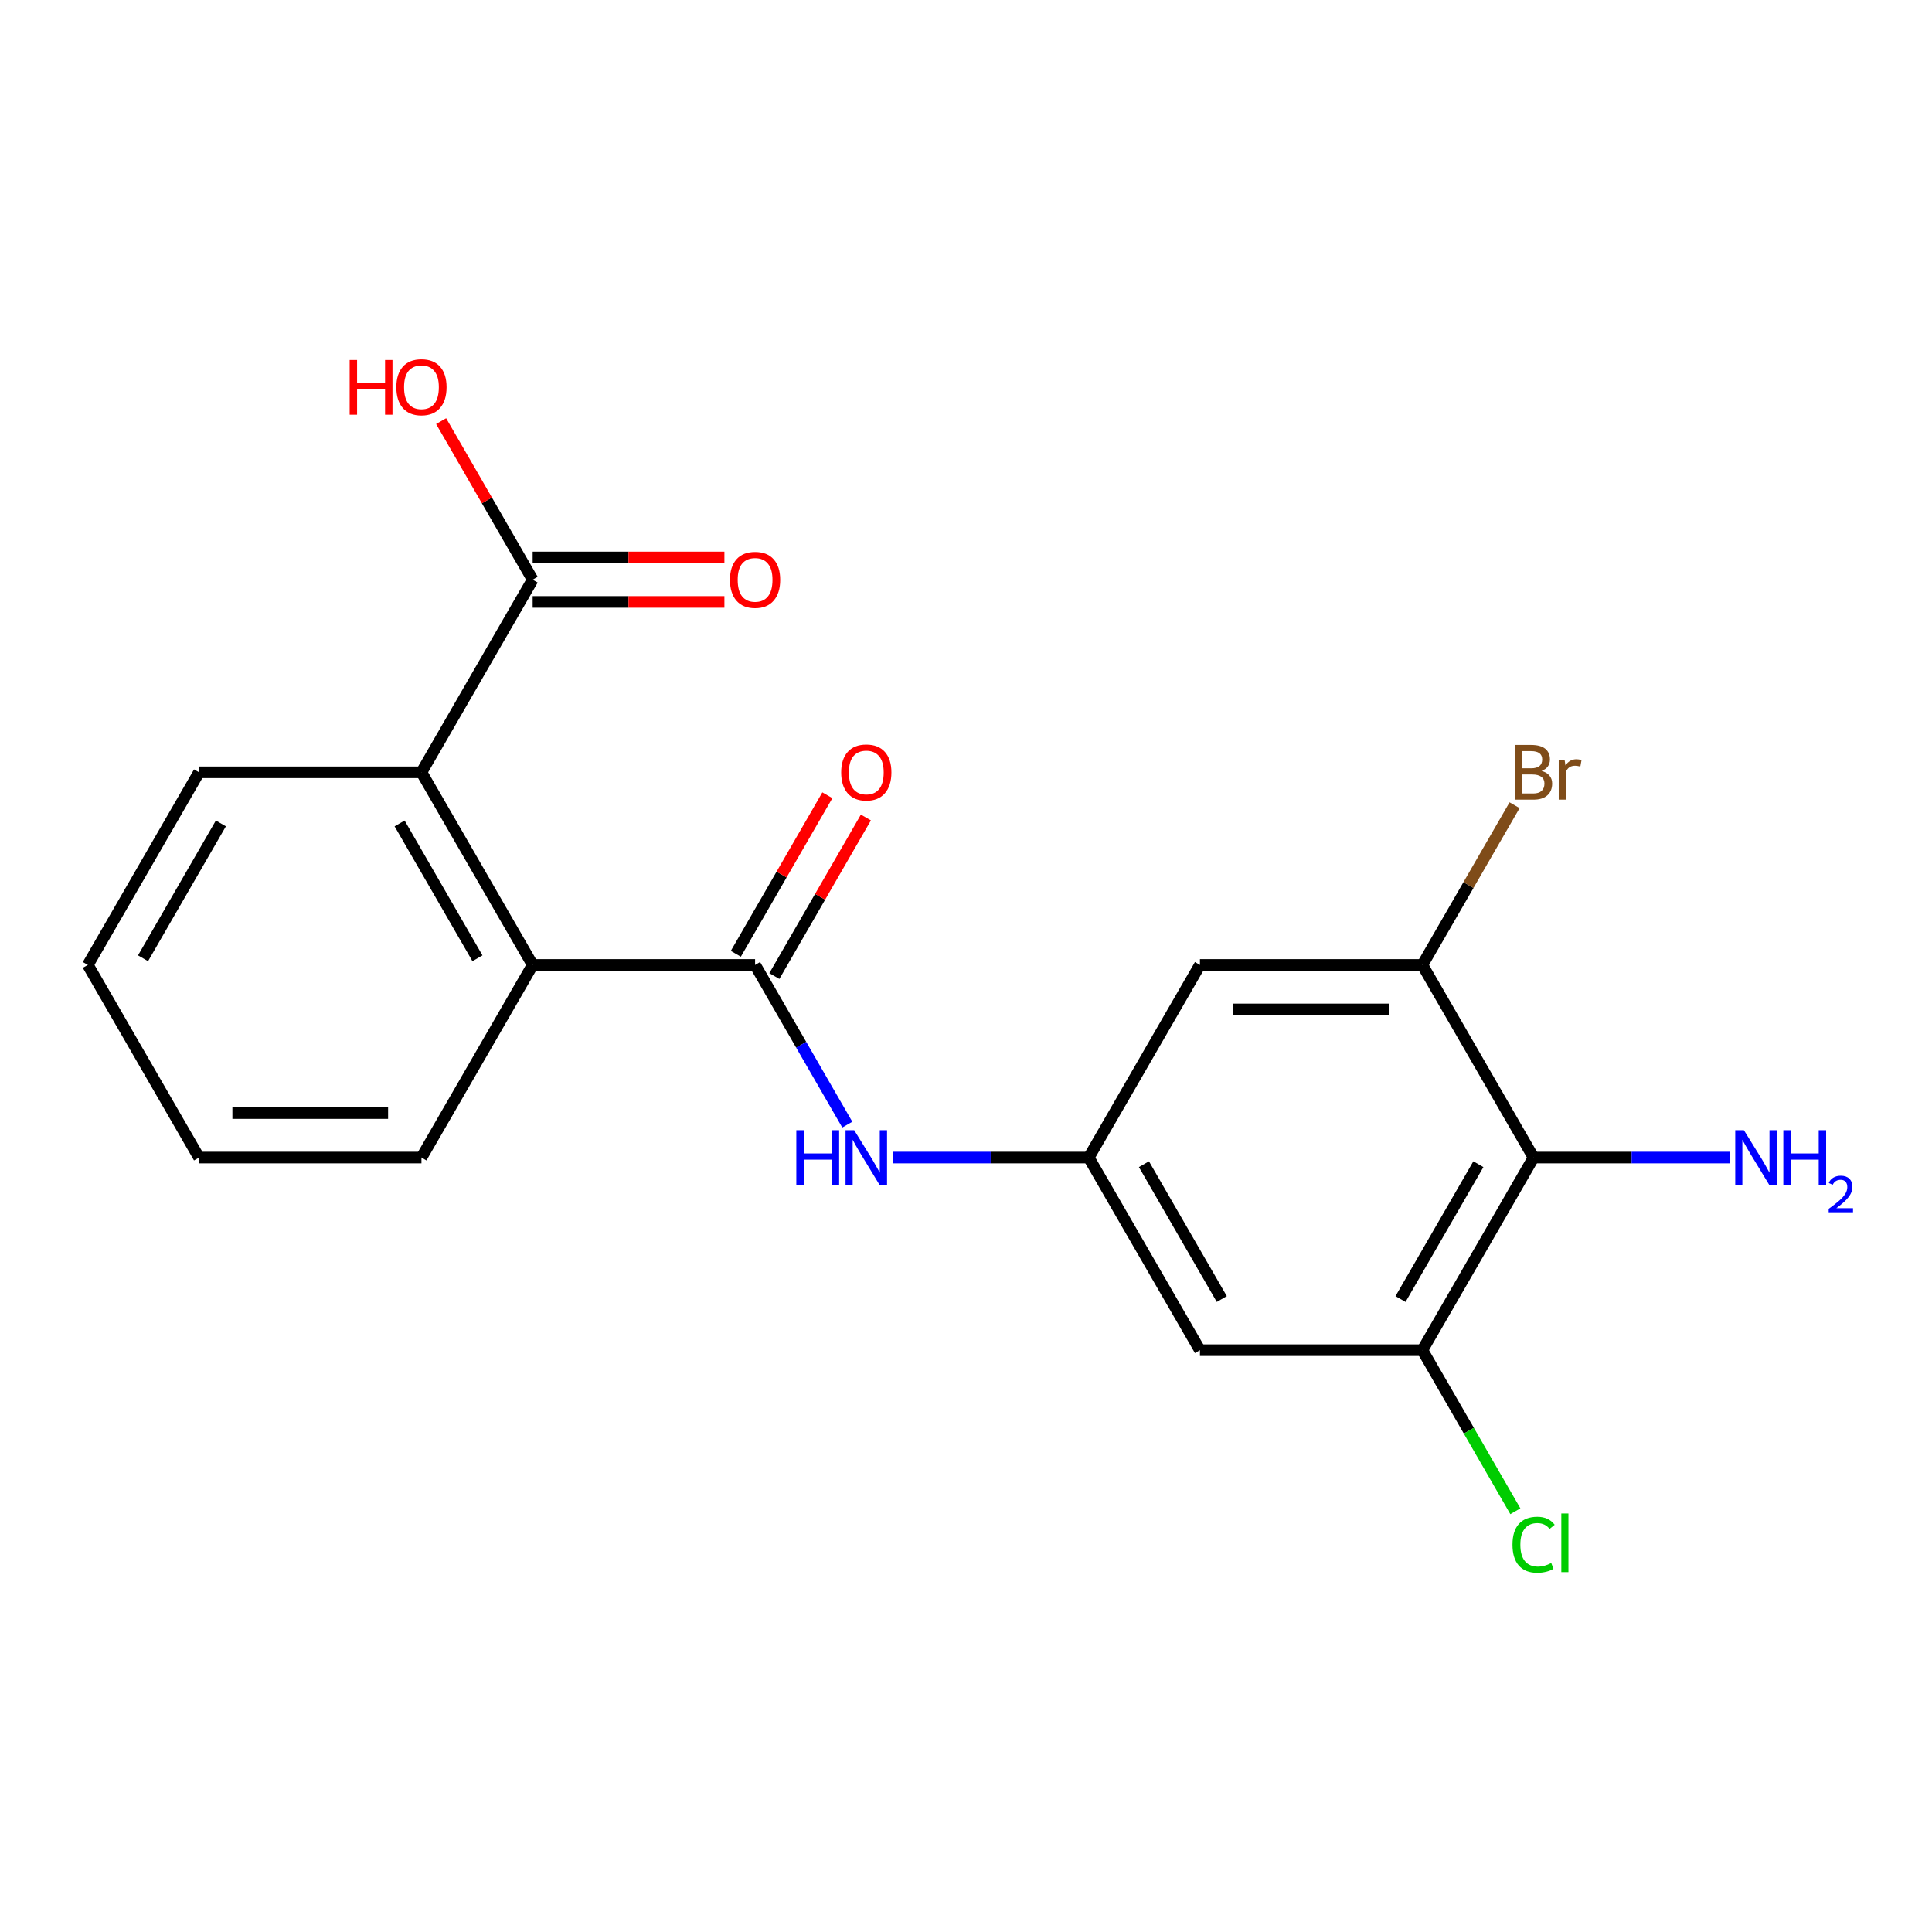 <?xml version='1.0' encoding='iso-8859-1'?>
<svg version='1.1' baseProfile='full'
              xmlns='http://www.w3.org/2000/svg'
                      xmlns:rdkit='http://www.rdkit.org/xml'
                      xmlns:xlink='http://www.w3.org/1999/xlink'
                  xml:space='preserve'
width='1000px' height='1000px' viewBox='0 0 1000 1000'>
<!-- END OF HEADER -->
<rect style='opacity:1.0;fill:#FFFFFF;stroke:none' width='1000' height='1000' x='0' y='0'> </rect>
<path class='bond-1' d='M 390.834,499.446 L 275.707,499.446' style='fill:none;fill-rule:evenodd;stroke:#000000;stroke-width:6px;stroke-linecap:butt;stroke-linejoin:miter;stroke-opacity:1' />
<path class='bond-5' d='M 390.834,499.446 L 414.697,540.778' style='fill:none;fill-rule:evenodd;stroke:#000000;stroke-width:6px;stroke-linecap:butt;stroke-linejoin:miter;stroke-opacity:1' />
<path class='bond-5' d='M 414.697,540.778 L 438.56,582.11' style='fill:none;fill-rule:evenodd;stroke:#0000FF;stroke-width:6px;stroke-linecap:butt;stroke-linejoin:miter;stroke-opacity:1' />
<path class='bond-10' d='M 400.804,505.202 L 424.494,464.17' style='fill:none;fill-rule:evenodd;stroke:#000000;stroke-width:6px;stroke-linecap:butt;stroke-linejoin:miter;stroke-opacity:1' />
<path class='bond-10' d='M 424.494,464.17 L 448.184,423.138' style='fill:none;fill-rule:evenodd;stroke:#FF0000;stroke-width:6px;stroke-linecap:butt;stroke-linejoin:miter;stroke-opacity:1' />
<path class='bond-10' d='M 380.864,493.689 L 404.554,452.657' style='fill:none;fill-rule:evenodd;stroke:#000000;stroke-width:6px;stroke-linecap:butt;stroke-linejoin:miter;stroke-opacity:1' />
<path class='bond-10' d='M 404.554,452.657 L 428.243,411.625' style='fill:none;fill-rule:evenodd;stroke:#FF0000;stroke-width:6px;stroke-linecap:butt;stroke-linejoin:miter;stroke-opacity:1' />
<path class='bond-0' d='M 793.776,599.148 L 736.213,698.85' style='fill:none;fill-rule:evenodd;stroke:#000000;stroke-width:6px;stroke-linecap:butt;stroke-linejoin:miter;stroke-opacity:1' />
<path class='bond-0' d='M 765.202,602.591 L 724.907,672.382' style='fill:none;fill-rule:evenodd;stroke:#000000;stroke-width:6px;stroke-linecap:butt;stroke-linejoin:miter;stroke-opacity:1' />
<path class='bond-12' d='M 793.776,599.148 L 844.531,599.148' style='fill:none;fill-rule:evenodd;stroke:#000000;stroke-width:6px;stroke-linecap:butt;stroke-linejoin:miter;stroke-opacity:1' />
<path class='bond-12' d='M 844.531,599.148 L 895.285,599.148' style='fill:none;fill-rule:evenodd;stroke:#0000FF;stroke-width:6px;stroke-linecap:butt;stroke-linejoin:miter;stroke-opacity:1' />
<path class='bond-20' d='M 793.776,599.148 L 736.213,499.446' style='fill:none;fill-rule:evenodd;stroke:#000000;stroke-width:6px;stroke-linecap:butt;stroke-linejoin:miter;stroke-opacity:1' />
<path class='bond-2' d='M 275.707,499.446 L 218.144,399.743' style='fill:none;fill-rule:evenodd;stroke:#000000;stroke-width:6px;stroke-linecap:butt;stroke-linejoin:miter;stroke-opacity:1' />
<path class='bond-2' d='M 247.132,496.003 L 206.838,426.211' style='fill:none;fill-rule:evenodd;stroke:#000000;stroke-width:6px;stroke-linecap:butt;stroke-linejoin:miter;stroke-opacity:1' />
<path class='bond-16' d='M 275.707,499.446 L 218.144,599.148' style='fill:none;fill-rule:evenodd;stroke:#000000;stroke-width:6px;stroke-linecap:butt;stroke-linejoin:miter;stroke-opacity:1' />
<path class='bond-7' d='M 218.144,399.743 L 275.707,300.041' style='fill:none;fill-rule:evenodd;stroke:#000000;stroke-width:6px;stroke-linecap:butt;stroke-linejoin:miter;stroke-opacity:1' />
<path class='bond-17' d='M 218.144,399.743 L 103.018,399.743' style='fill:none;fill-rule:evenodd;stroke:#000000;stroke-width:6px;stroke-linecap:butt;stroke-linejoin:miter;stroke-opacity:1' />
<path class='bond-3' d='M 736.213,698.85 L 621.087,698.85' style='fill:none;fill-rule:evenodd;stroke:#000000;stroke-width:6px;stroke-linecap:butt;stroke-linejoin:miter;stroke-opacity:1' />
<path class='bond-13' d='M 736.213,698.85 L 760.278,740.533' style='fill:none;fill-rule:evenodd;stroke:#000000;stroke-width:6px;stroke-linecap:butt;stroke-linejoin:miter;stroke-opacity:1' />
<path class='bond-13' d='M 760.278,740.533 L 784.344,782.215' style='fill:none;fill-rule:evenodd;stroke:#00CC00;stroke-width:6px;stroke-linecap:butt;stroke-linejoin:miter;stroke-opacity:1' />
<path class='bond-4' d='M 736.213,499.446 L 621.087,499.446' style='fill:none;fill-rule:evenodd;stroke:#000000;stroke-width:6px;stroke-linecap:butt;stroke-linejoin:miter;stroke-opacity:1' />
<path class='bond-4' d='M 718.944,522.471 L 638.356,522.471' style='fill:none;fill-rule:evenodd;stroke:#000000;stroke-width:6px;stroke-linecap:butt;stroke-linejoin:miter;stroke-opacity:1' />
<path class='bond-14' d='M 736.213,499.446 L 760.076,458.113' style='fill:none;fill-rule:evenodd;stroke:#000000;stroke-width:6px;stroke-linecap:butt;stroke-linejoin:miter;stroke-opacity:1' />
<path class='bond-14' d='M 760.076,458.113 L 783.94,416.781' style='fill:none;fill-rule:evenodd;stroke:#7F4C19;stroke-width:6px;stroke-linecap:butt;stroke-linejoin:miter;stroke-opacity:1' />
<path class='bond-6' d='M 462.015,599.148 L 512.769,599.148' style='fill:none;fill-rule:evenodd;stroke:#0000FF;stroke-width:6px;stroke-linecap:butt;stroke-linejoin:miter;stroke-opacity:1' />
<path class='bond-6' d='M 512.769,599.148 L 563.524,599.148' style='fill:none;fill-rule:evenodd;stroke:#000000;stroke-width:6px;stroke-linecap:butt;stroke-linejoin:miter;stroke-opacity:1' />
<path class='bond-8' d='M 563.524,599.148 L 621.087,499.446' style='fill:none;fill-rule:evenodd;stroke:#000000;stroke-width:6px;stroke-linecap:butt;stroke-linejoin:miter;stroke-opacity:1' />
<path class='bond-9' d='M 563.524,599.148 L 621.087,698.85' style='fill:none;fill-rule:evenodd;stroke:#000000;stroke-width:6px;stroke-linecap:butt;stroke-linejoin:miter;stroke-opacity:1' />
<path class='bond-9' d='M 592.099,602.591 L 632.393,672.382' style='fill:none;fill-rule:evenodd;stroke:#000000;stroke-width:6px;stroke-linecap:butt;stroke-linejoin:miter;stroke-opacity:1' />
<path class='bond-11' d='M 275.707,311.553 L 325.332,311.553' style='fill:none;fill-rule:evenodd;stroke:#000000;stroke-width:6px;stroke-linecap:butt;stroke-linejoin:miter;stroke-opacity:1' />
<path class='bond-11' d='M 325.332,311.553 L 374.956,311.553' style='fill:none;fill-rule:evenodd;stroke:#FF0000;stroke-width:6px;stroke-linecap:butt;stroke-linejoin:miter;stroke-opacity:1' />
<path class='bond-11' d='M 275.707,288.528 L 325.332,288.528' style='fill:none;fill-rule:evenodd;stroke:#000000;stroke-width:6px;stroke-linecap:butt;stroke-linejoin:miter;stroke-opacity:1' />
<path class='bond-11' d='M 325.332,288.528 L 374.956,288.528' style='fill:none;fill-rule:evenodd;stroke:#FF0000;stroke-width:6px;stroke-linecap:butt;stroke-linejoin:miter;stroke-opacity:1' />
<path class='bond-15' d='M 275.707,300.041 L 252.018,259.009' style='fill:none;fill-rule:evenodd;stroke:#000000;stroke-width:6px;stroke-linecap:butt;stroke-linejoin:miter;stroke-opacity:1' />
<path class='bond-15' d='M 252.018,259.009 L 228.328,217.976' style='fill:none;fill-rule:evenodd;stroke:#FF0000;stroke-width:6px;stroke-linecap:butt;stroke-linejoin:miter;stroke-opacity:1' />
<path class='bond-19' d='M 218.144,599.148 L 103.018,599.148' style='fill:none;fill-rule:evenodd;stroke:#000000;stroke-width:6px;stroke-linecap:butt;stroke-linejoin:miter;stroke-opacity:1' />
<path class='bond-19' d='M 200.875,576.123 L 120.287,576.123' style='fill:none;fill-rule:evenodd;stroke:#000000;stroke-width:6px;stroke-linecap:butt;stroke-linejoin:miter;stroke-opacity:1' />
<path class='bond-21' d='M 103.018,399.743 L 45.455,499.446' style='fill:none;fill-rule:evenodd;stroke:#000000;stroke-width:6px;stroke-linecap:butt;stroke-linejoin:miter;stroke-opacity:1' />
<path class='bond-21' d='M 114.324,426.211 L 74.029,496.003' style='fill:none;fill-rule:evenodd;stroke:#000000;stroke-width:6px;stroke-linecap:butt;stroke-linejoin:miter;stroke-opacity:1' />
<path class='bond-18' d='M 45.455,499.446 L 103.018,599.148' style='fill:none;fill-rule:evenodd;stroke:#000000;stroke-width:6px;stroke-linecap:butt;stroke-linejoin:miter;stroke-opacity:1' />
<path  class='atom-6' d='M 412.177 584.988
L 416.017 584.988
L 416.017 597.028
L 430.497 597.028
L 430.497 584.988
L 434.337 584.988
L 434.337 613.308
L 430.497 613.308
L 430.497 600.228
L 416.017 600.228
L 416.017 613.308
L 412.177 613.308
L 412.177 584.988
' fill='#0000FF'/>
<path  class='atom-6' d='M 442.137 584.988
L 451.417 599.988
Q 452.337 601.468, 453.817 604.148
Q 455.297 606.828, 455.377 606.988
L 455.377 584.988
L 459.137 584.988
L 459.137 613.308
L 455.257 613.308
L 445.297 596.908
Q 444.137 594.988, 442.897 592.788
Q 441.697 590.588, 441.337 589.908
L 441.337 613.308
L 437.657 613.308
L 437.657 584.988
L 442.137 584.988
' fill='#0000FF'/>
<path  class='atom-11' d='M 435.397 399.823
Q 435.397 393.023, 438.757 389.223
Q 442.117 385.423, 448.397 385.423
Q 454.677 385.423, 458.037 389.223
Q 461.397 393.023, 461.397 399.823
Q 461.397 406.703, 457.997 410.623
Q 454.597 414.503, 448.397 414.503
Q 442.157 414.503, 438.757 410.623
Q 435.397 406.743, 435.397 399.823
M 448.397 411.303
Q 452.717 411.303, 455.037 408.423
Q 457.397 405.503, 457.397 399.823
Q 457.397 394.263, 455.037 391.463
Q 452.717 388.623, 448.397 388.623
Q 444.077 388.623, 441.717 391.423
Q 439.397 394.223, 439.397 399.823
Q 439.397 405.543, 441.717 408.423
Q 444.077 411.303, 448.397 411.303
' fill='#FF0000'/>
<path  class='atom-12' d='M 377.834 300.121
Q 377.834 293.321, 381.194 289.521
Q 384.554 285.721, 390.834 285.721
Q 397.114 285.721, 400.474 289.521
Q 403.834 293.321, 403.834 300.121
Q 403.834 307.001, 400.434 310.921
Q 397.034 314.801, 390.834 314.801
Q 384.594 314.801, 381.194 310.921
Q 377.834 307.041, 377.834 300.121
M 390.834 311.601
Q 395.154 311.601, 397.474 308.721
Q 399.834 305.801, 399.834 300.121
Q 399.834 294.561, 397.474 291.761
Q 395.154 288.921, 390.834 288.921
Q 386.514 288.921, 384.154 291.721
Q 381.834 294.521, 381.834 300.121
Q 381.834 305.841, 384.154 308.721
Q 386.514 311.601, 390.834 311.601
' fill='#FF0000'/>
<path  class='atom-13' d='M 902.643 584.988
L 911.923 599.988
Q 912.843 601.468, 914.323 604.148
Q 915.803 606.828, 915.883 606.988
L 915.883 584.988
L 919.643 584.988
L 919.643 613.308
L 915.763 613.308
L 905.803 596.908
Q 904.643 594.988, 903.403 592.788
Q 902.203 590.588, 901.843 589.908
L 901.843 613.308
L 898.163 613.308
L 898.163 584.988
L 902.643 584.988
' fill='#0000FF'/>
<path  class='atom-13' d='M 923.043 584.988
L 926.883 584.988
L 926.883 597.028
L 941.363 597.028
L 941.363 584.988
L 945.203 584.988
L 945.203 613.308
L 941.363 613.308
L 941.363 600.228
L 926.883 600.228
L 926.883 613.308
L 923.043 613.308
L 923.043 584.988
' fill='#0000FF'/>
<path  class='atom-13' d='M 946.576 612.314
Q 947.262 610.546, 948.899 609.569
Q 950.536 608.566, 952.806 608.566
Q 955.631 608.566, 957.215 610.097
Q 958.799 611.628, 958.799 614.347
Q 958.799 617.119, 956.74 619.706
Q 954.707 622.294, 950.483 625.356
L 959.116 625.356
L 959.116 627.468
L 946.523 627.468
L 946.523 625.699
Q 950.008 623.218, 952.067 621.37
Q 954.153 619.522, 955.156 617.858
Q 956.159 616.195, 956.159 614.479
Q 956.159 612.684, 955.261 611.681
Q 954.364 610.678, 952.806 610.678
Q 951.301 610.678, 950.298 611.285
Q 949.295 611.892, 948.582 613.238
L 946.576 612.314
' fill='#0000FF'/>
<path  class='atom-14' d='M 782.856 799.533
Q 782.856 792.493, 786.136 788.813
Q 789.456 785.093, 795.736 785.093
Q 801.576 785.093, 804.696 789.213
L 802.056 791.373
Q 799.776 788.373, 795.736 788.373
Q 791.456 788.373, 789.176 791.253
Q 786.936 794.093, 786.936 799.533
Q 786.936 805.133, 789.256 808.013
Q 791.616 810.893, 796.176 810.893
Q 799.296 810.893, 802.936 809.013
L 804.056 812.013
Q 802.576 812.973, 800.336 813.533
Q 798.096 814.093, 795.616 814.093
Q 789.456 814.093, 786.136 810.333
Q 782.856 806.573, 782.856 799.533
' fill='#00CC00'/>
<path  class='atom-14' d='M 808.136 783.373
L 811.816 783.373
L 811.816 813.733
L 808.136 813.733
L 808.136 783.373
' fill='#00CC00'/>
<path  class='atom-15' d='M 797.916 399.023
Q 800.636 399.783, 801.996 401.463
Q 803.396 403.103, 803.396 405.543
Q 803.396 409.463, 800.876 411.703
Q 798.396 413.903, 793.676 413.903
L 784.156 413.903
L 784.156 385.583
L 792.516 385.583
Q 797.356 385.583, 799.796 387.543
Q 802.236 389.503, 802.236 393.103
Q 802.236 397.383, 797.916 399.023
M 787.956 388.783
L 787.956 397.663
L 792.516 397.663
Q 795.316 397.663, 796.756 396.543
Q 798.236 395.383, 798.236 393.103
Q 798.236 388.783, 792.516 388.783
L 787.956 388.783
M 793.676 410.703
Q 796.436 410.703, 797.916 409.383
Q 799.396 408.063, 799.396 405.543
Q 799.396 403.223, 797.756 402.063
Q 796.156 400.863, 793.076 400.863
L 787.956 400.863
L 787.956 410.703
L 793.676 410.703
' fill='#7F4C19'/>
<path  class='atom-15' d='M 809.836 393.343
L 810.276 396.183
Q 812.436 392.983, 815.956 392.983
Q 817.076 392.983, 818.596 393.383
L 817.996 396.743
Q 816.276 396.343, 815.316 396.343
Q 813.636 396.343, 812.516 397.023
Q 811.436 397.663, 810.556 399.223
L 810.556 413.903
L 806.796 413.903
L 806.796 393.343
L 809.836 393.343
' fill='#7F4C19'/>
<path  class='atom-16' d='M 180.984 186.338
L 184.824 186.338
L 184.824 198.378
L 199.304 198.378
L 199.304 186.338
L 203.144 186.338
L 203.144 214.658
L 199.304 214.658
L 199.304 201.578
L 184.824 201.578
L 184.824 214.658
L 180.984 214.658
L 180.984 186.338
' fill='#FF0000'/>
<path  class='atom-16' d='M 205.144 200.418
Q 205.144 193.618, 208.504 189.818
Q 211.864 186.018, 218.144 186.018
Q 224.424 186.018, 227.784 189.818
Q 231.144 193.618, 231.144 200.418
Q 231.144 207.298, 227.744 211.218
Q 224.344 215.098, 218.144 215.098
Q 211.904 215.098, 208.504 211.218
Q 205.144 207.338, 205.144 200.418
M 218.144 211.898
Q 222.464 211.898, 224.784 209.018
Q 227.144 206.098, 227.144 200.418
Q 227.144 194.858, 224.784 192.058
Q 222.464 189.218, 218.144 189.218
Q 213.824 189.218, 211.464 192.018
Q 209.144 194.818, 209.144 200.418
Q 209.144 206.138, 211.464 209.018
Q 213.824 211.898, 218.144 211.898
' fill='#FF0000'/>
</svg>
